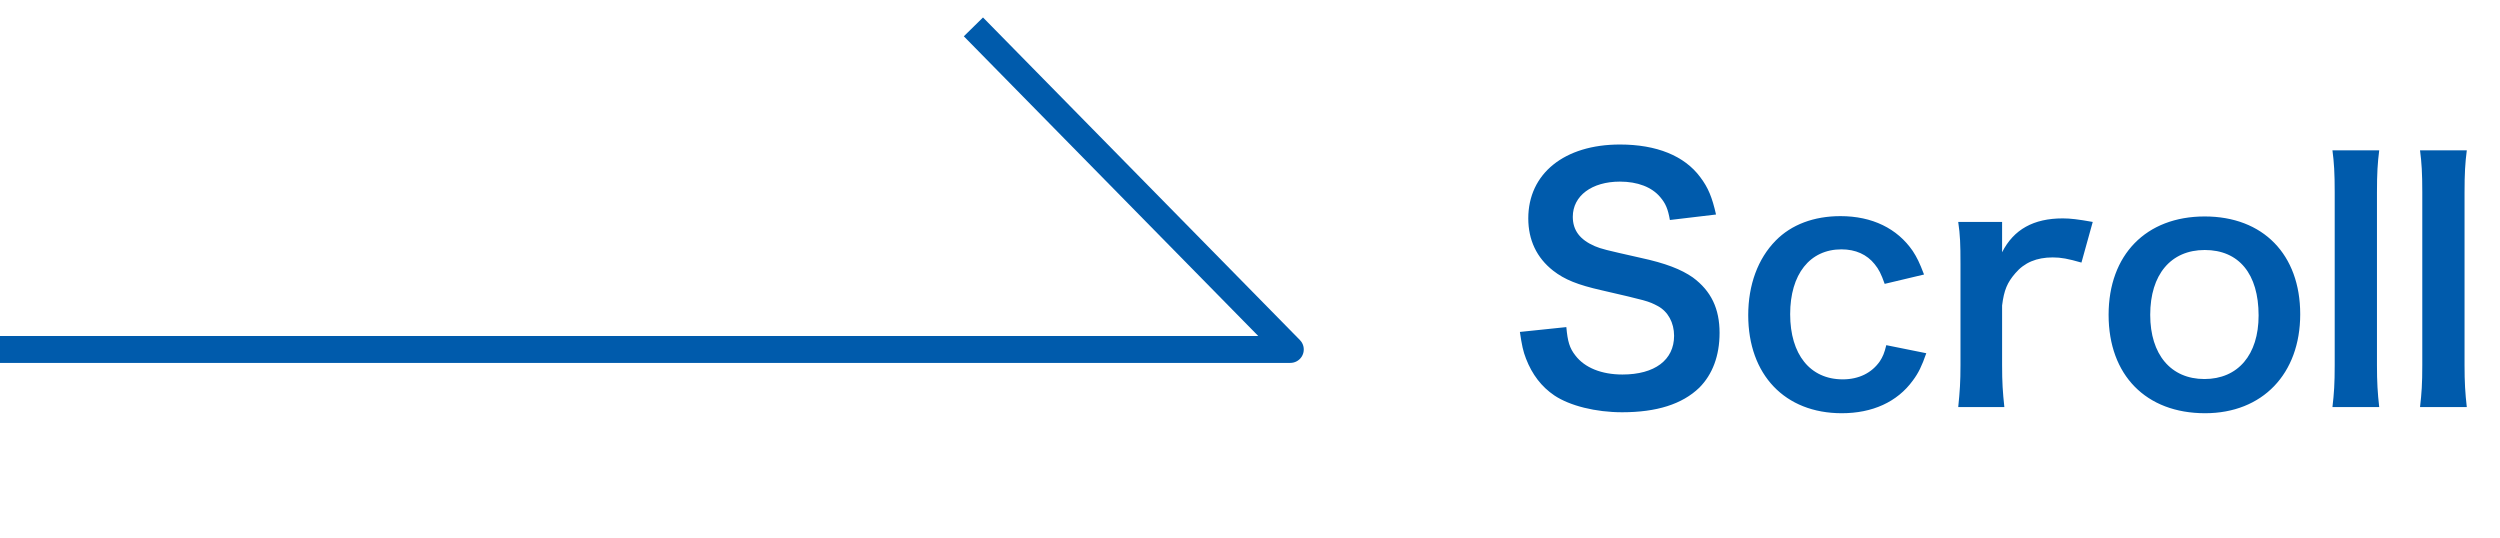 <svg width="93" height="20" viewBox="0 0 93 20" fill="none" xmlns="http://www.w3.org/2000/svg">
<path d="M36.211 1L48 13H0" stroke="#005BAC" stroke-linejoin="round"/>
<path d="M56.54 12.348C56.612 12.84 56.66 13.068 56.768 13.344C56.996 13.932 57.344 14.388 57.824 14.712C58.4 15.096 59.36 15.336 60.344 15.336C61.628 15.336 62.576 15.036 63.212 14.424C63.704 13.932 63.968 13.236 63.968 12.384C63.968 11.484 63.656 10.824 62.972 10.32C62.54 10.02 61.964 9.792 61.016 9.588C59.684 9.288 59.588 9.264 59.324 9.156C58.772 8.916 58.508 8.568 58.508 8.064C58.508 7.284 59.216 6.756 60.26 6.756C60.92 6.756 61.448 6.96 61.76 7.332C61.964 7.572 62.048 7.776 62.12 8.184L63.836 7.98C63.692 7.344 63.548 6.984 63.248 6.588C62.66 5.796 61.628 5.376 60.26 5.376C58.196 5.376 56.852 6.456 56.852 8.124C56.852 8.928 57.164 9.588 57.776 10.068C58.208 10.404 58.688 10.596 59.588 10.8C61.244 11.184 61.316 11.196 61.676 11.388C62.048 11.592 62.276 12 62.276 12.492C62.276 13.392 61.556 13.932 60.356 13.932C59.576 13.932 58.952 13.68 58.604 13.224C58.388 12.948 58.316 12.708 58.268 12.168L56.54 12.348ZM71.574 10.212C71.406 9.768 71.31 9.576 71.154 9.336C70.578 8.496 69.642 8.04 68.466 8.04C67.482 8.04 66.642 8.352 66.054 8.952C65.394 9.624 65.034 10.596 65.034 11.724C65.034 13.944 66.402 15.372 68.514 15.372C69.654 15.372 70.578 14.952 71.154 14.16C71.37 13.872 71.49 13.62 71.658 13.14L70.17 12.84C70.098 13.14 70.038 13.272 69.93 13.44C69.63 13.872 69.15 14.112 68.55 14.112C67.338 14.112 66.594 13.188 66.594 11.688C66.594 10.2 67.326 9.276 68.502 9.276C69.03 9.276 69.45 9.468 69.738 9.828C69.894 10.02 69.978 10.188 70.11 10.56L71.574 10.212ZM77.85 8.256C77.31 8.16 77.022 8.124 76.734 8.124C75.654 8.124 74.91 8.532 74.478 9.384V8.256H72.846C72.918 8.748 72.93 9.084 72.93 9.816V13.584C72.93 14.208 72.906 14.556 72.846 15.144H74.562C74.502 14.58 74.478 14.232 74.478 13.584V11.364C74.55 10.788 74.67 10.512 74.97 10.164C75.306 9.768 75.762 9.576 76.362 9.576C76.674 9.576 76.926 9.624 77.43 9.768L77.85 8.256ZM82.028 15.372C84.164 15.372 85.568 13.908 85.568 11.688C85.568 9.468 84.188 8.052 82.016 8.052C79.832 8.052 78.44 9.48 78.44 11.712C78.44 13.956 79.832 15.372 82.028 15.372ZM82.016 9.3C83.288 9.3 84.02 10.188 84.02 11.736C84.02 13.2 83.252 14.1 82.004 14.1C80.756 14.1 79.988 13.188 79.988 11.712C79.988 10.212 80.756 9.3 82.016 9.3ZM86.767 5.592C86.827 6.048 86.851 6.432 86.851 7.152V13.584C86.851 14.28 86.827 14.628 86.767 15.144H88.507C88.447 14.616 88.423 14.22 88.423 13.584V7.164C88.423 6.444 88.447 6.06 88.507 5.592H86.767ZM90.025 5.592C90.085 6.048 90.109 6.432 90.109 7.152V13.584C90.109 14.28 90.085 14.628 90.025 15.144H91.765C91.705 14.616 91.681 14.22 91.681 13.584V7.164C91.681 6.444 91.705 6.06 91.765 5.592H90.025Z" fill="#005BAC"/>
</svg>
